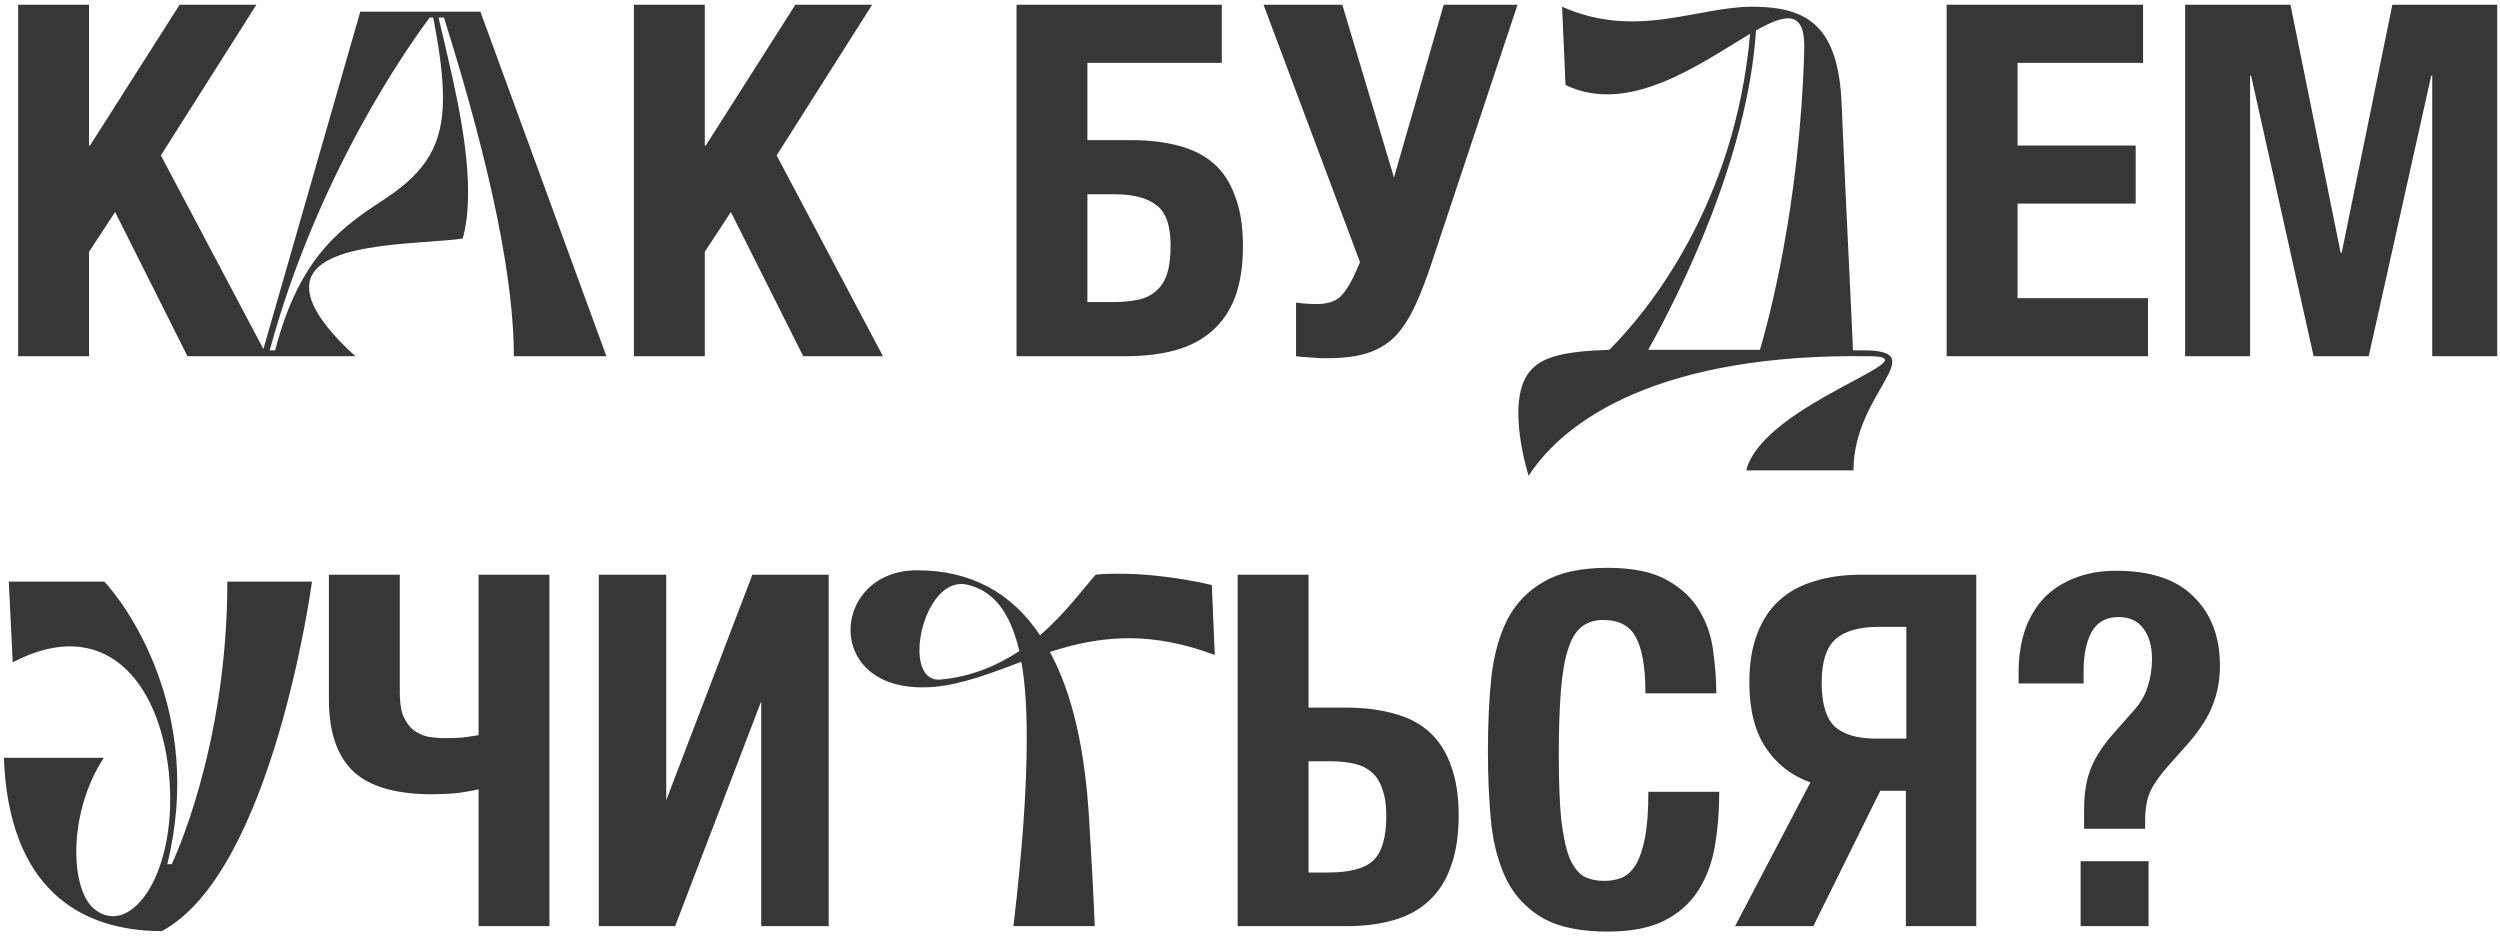 <?xml version="1.0" encoding="UTF-8"?> <svg xmlns="http://www.w3.org/2000/svg" width="386" height="145" viewBox="0 0 386 145" fill="none"> <path d="M2.8 0.736H13.744V22.472H13.896L27.728 0.736H39.584L24.84 23.992L41.256 55H28.944L17.772 32.732L13.744 38.888V55H2.8V0.736ZM40.352 55L55.628 1.8H74.172L93.628 55H79.34C79.34 43.752 76.148 26.88 68.548 2.712H67.712C69.384 10.008 72.272 20.8 72.272 29.616C72.272 32.2 72.044 34.708 71.436 36.836C64.368 37.824 47.724 37.216 47.724 44.36C47.724 46.868 49.7 50.288 54.868 55H40.352ZM41.644 54.088H42.48C46.356 39.192 53.044 34.936 59.58 30.604C65.888 26.424 68.396 22.244 68.396 15.1C68.396 11.756 67.864 7.652 66.876 2.712H66.344C63.152 6.968 49.092 26.728 41.644 54.088ZM97.874 0.736H108.818V22.472H108.97L122.802 0.736H134.658L119.914 23.992L136.33 55H124.018L112.846 32.732L108.818 38.888V55H97.874V0.736ZM156.952 0.736H188.644V9.704H167.896V21.636H174.584C177.32 21.636 179.752 21.915 181.88 22.472C184.059 23.029 185.883 23.941 187.352 25.208C188.822 26.475 189.936 28.172 190.696 30.3C191.507 32.377 191.912 34.936 191.912 37.976C191.912 41.067 191.507 43.701 190.696 45.88C189.886 48.008 188.695 49.756 187.124 51.124C185.554 52.492 183.654 53.48 181.424 54.088C179.195 54.696 176.636 55 173.748 55H156.952V0.736ZM171.772 46.64C173.343 46.64 174.686 46.513 175.8 46.26C176.915 46.007 177.827 45.551 178.536 44.892C179.296 44.233 179.854 43.347 180.208 42.232C180.563 41.117 180.74 39.673 180.74 37.9C180.74 34.809 180.006 32.732 178.536 31.668C177.118 30.553 174.964 29.996 172.076 29.996H167.896V46.64H171.772ZM205.046 55.304C204.59 55.304 204.21 55.304 203.906 55.304C203.602 55.304 203.272 55.279 202.918 55.228C202.614 55.228 202.234 55.203 201.778 55.152C201.372 55.152 200.815 55.101 200.106 55V46.716C201.17 46.868 202.234 46.944 203.298 46.944C205.071 46.944 206.363 46.488 207.174 45.576C207.984 44.664 208.744 43.372 209.454 41.7L209.986 40.484L195.09 0.736H207.25L215.23 27.412L222.906 0.736H234.306L221.31 39.8C220.398 42.637 219.486 45.044 218.574 47.02C217.712 48.945 216.699 50.541 215.534 51.808C214.368 53.024 212.95 53.911 211.278 54.468C209.606 55.025 207.528 55.304 205.046 55.304ZM287.622 54.088C298.642 54.088 286.178 60.472 286.178 72.632H269.61C272.27 62.296 299.25 55 288.534 55C256.462 54.544 241.642 64.728 236.018 73.468C236.018 73.468 232.446 62.296 236.018 57.584C237.918 55 241.642 54.24 248.482 54.012C254.182 48.312 267.862 31.896 270.218 5.22C262.77 9.628 251.598 17.912 241.718 13.124L241.186 1.04C252.662 6.132 262.01 1.04 270.522 1.04C279.034 1.04 283.898 3.928 284.354 16.24C284.81 27.412 285.95 50.06 286.102 54.088H287.622ZM278.578 7.652C278.73 1.496 275.766 2.104 271.13 4.688C269.838 24.524 259.198 45.576 254.486 54.012H271.738C272.954 49.832 277.894 32.048 278.578 7.652ZM300.566 0.736H330.89V9.704H311.51V22.472H329.75V31.44H311.51V46.032H331.65V55H300.566V0.736ZM337.383 0.736H353.647L361.399 39.04H361.551L369.379 0.736H385.567V55H375.535V11.68H375.383L365.731 55H357.219L347.567 11.68H347.415V55H337.383V0.736ZM0.596 117.008H16.024C10.4 125.596 10.78 137.604 14.732 140.492C20.356 144.748 27.652 134.564 26.056 119.136C24.536 105.076 16.024 94.892 1.964 102.264L1.356 89.8H16.1C19.216 93.068 31.68 109.712 25.828 133.424H26.512C26.512 133.424 35.1 115.716 35.1 89.8H48.172C48.172 89.8 42.168 134.564 24.992 143.76C12.072 143.76 1.356 136.92 0.596 117.008ZM73.888 121.872C72.773 122.125 71.583 122.328 70.316 122.48C69.049 122.581 67.833 122.632 66.668 122.632C61.145 122.632 57.117 121.467 54.584 119.136C52.051 116.755 50.784 113.031 50.784 107.964V88.736H61.728V106.976C61.728 108.445 61.905 109.636 62.26 110.548C62.665 111.46 63.172 112.169 63.78 112.676C64.439 113.183 65.199 113.537 66.06 113.74C66.921 113.892 67.833 113.968 68.796 113.968C69.455 113.968 70.24 113.943 71.152 113.892C72.115 113.791 73.027 113.664 73.888 113.512V88.736H84.832V143H73.888V121.872ZM92.456 88.736H102.868V123.544L116.168 88.736H127.948V143H117.536V108.268L104.236 143H92.456V88.736ZM169.017 143H156.477C157.845 131.372 158.529 121.796 158.529 114.196C158.529 109.484 158.301 105.456 157.693 102.188C152.981 103.936 148.573 105.684 144.089 106.064C135.273 106.748 131.321 102.036 131.321 97.248C131.321 92.688 134.969 88.052 141.581 88.052C149.865 88.052 156.173 91.472 160.581 98.084C164.533 94.664 167.269 90.864 169.169 88.736C170.385 88.584 171.677 88.584 172.893 88.584C180.189 88.584 187.105 90.332 187.105 90.332L187.561 101.124C182.697 99.3 178.289 98.54 174.337 98.54C169.853 98.54 165.825 99.452 162.101 100.668C165.597 107.052 167.573 115.868 168.181 126.888C168.941 139.2 169.017 143 169.017 143ZM145.229 104.924C150.093 104.468 154.045 102.72 157.389 100.516C155.945 94.436 153.361 91.168 149.257 90.256C144.925 89.344 141.961 95.728 141.961 100.364C141.961 103.024 142.949 105.152 145.229 104.924ZM191.093 88.736H202.037V109.256H207.813C210.6 109.256 213.057 109.56 215.185 110.168C217.364 110.725 219.188 111.663 220.657 112.98C222.126 114.297 223.241 116.02 224.001 118.148C224.812 120.276 225.217 122.86 225.217 125.9C225.217 128.991 224.812 131.625 224.001 133.804C223.241 135.983 222.101 137.756 220.581 139.124C219.112 140.492 217.288 141.48 215.109 142.088C212.981 142.696 210.549 143 207.813 143H191.093V88.736ZM205.077 134.716C208.37 134.716 210.676 134.108 211.993 132.892C213.361 131.625 214.045 129.32 214.045 125.976C214.045 124.304 213.842 122.936 213.437 121.872C213.082 120.757 212.55 119.896 211.841 119.288C211.132 118.629 210.22 118.173 209.105 117.92C208.041 117.667 206.8 117.54 205.381 117.54H202.037V134.716H205.077ZM248.202 143.836C244.098 143.836 240.83 143.177 238.398 141.86C235.966 140.492 234.092 138.592 232.774 136.16C231.508 133.677 230.672 130.739 230.266 127.344C229.912 123.899 229.734 120.073 229.734 115.868C229.734 111.764 229.912 107.989 230.266 104.544C230.672 101.048 231.508 98.059 232.774 95.576C234.092 93.093 235.966 91.168 238.398 89.8C240.83 88.381 244.098 87.672 248.202 87.672C252.104 87.672 255.169 88.305 257.398 89.572C259.678 90.839 261.376 92.46 262.49 94.436C263.605 96.361 264.289 98.464 264.542 100.744C264.846 102.973 264.998 105.076 264.998 107.052H254.054C254.054 103.1 253.573 100.237 252.61 98.464C251.698 96.64 250.001 95.728 247.518 95.728C246.15 95.728 245.01 96.108 244.098 96.868C243.237 97.577 242.553 98.768 242.046 100.44C241.54 102.061 241.185 104.215 240.982 106.9C240.78 109.535 240.678 112.777 240.678 116.628C240.678 120.732 240.805 124.051 241.058 126.584C241.362 129.117 241.793 131.093 242.35 132.512C242.958 133.88 243.693 134.817 244.554 135.324C245.466 135.78 246.505 136.008 247.67 136.008C248.633 136.008 249.52 135.856 250.33 135.552C251.192 135.197 251.926 134.539 252.534 133.576C253.142 132.563 253.624 131.169 253.978 129.396C254.333 127.572 254.51 125.191 254.51 122.252H265.454C265.454 125.241 265.226 128.053 264.77 130.688C264.314 133.272 263.453 135.552 262.186 137.528C260.97 139.453 259.222 140.999 256.942 142.164C254.713 143.279 251.8 143.836 248.202 143.836ZM279.523 120.808C276.584 119.744 274.279 117.945 272.607 115.412C270.935 112.879 270.099 109.535 270.099 105.38C270.099 102.441 270.504 99.933 271.315 97.856C272.125 95.728 273.265 94.005 274.735 92.688C276.255 91.32 278.079 90.332 280.207 89.724C282.335 89.065 284.691 88.736 287.275 88.736H305.135V143H294.267V122.1H290.315L279.979 143H267.895L279.523 120.808ZM294.343 114.044V96.792H290.011C286.971 96.792 284.741 97.451 283.323 98.768C281.955 100.035 281.271 102.239 281.271 105.38C281.271 108.673 281.955 110.953 283.323 112.22C284.691 113.436 286.819 114.044 289.707 114.044H294.343ZM331.738 132.968V143H321.25V132.968H331.738ZM311.674 105.532V103.784C311.674 101.504 311.978 99.401 312.586 97.476C313.244 95.551 314.182 93.904 315.398 92.536C316.664 91.168 318.235 90.104 320.109 89.344C322.035 88.533 324.239 88.128 326.722 88.128C332.092 88.128 336.095 89.471 338.73 92.156C341.415 94.791 342.758 98.337 342.758 102.796C342.758 104.924 342.403 106.9 341.694 108.724C341.035 110.548 339.794 112.524 337.97 114.652L334.93 118.072C333.612 119.541 332.65 120.884 332.042 122.1C331.484 123.316 331.206 124.887 331.206 126.812V127.952H321.782V124.988C321.782 122.455 322.136 120.327 322.846 118.604C323.555 116.831 324.771 114.981 326.494 113.056L329.382 109.788C330.446 108.623 331.18 107.381 331.586 106.064C332.042 104.696 332.27 103.252 332.27 101.732C332.27 99.807 331.839 98.261 330.978 97.096C330.116 95.88 328.824 95.272 327.102 95.272C325.176 95.272 323.783 96.057 322.922 97.628C322.111 99.148 321.706 101.149 321.706 103.632V105.532H311.674Z" fill="#373737"></path> </svg> 